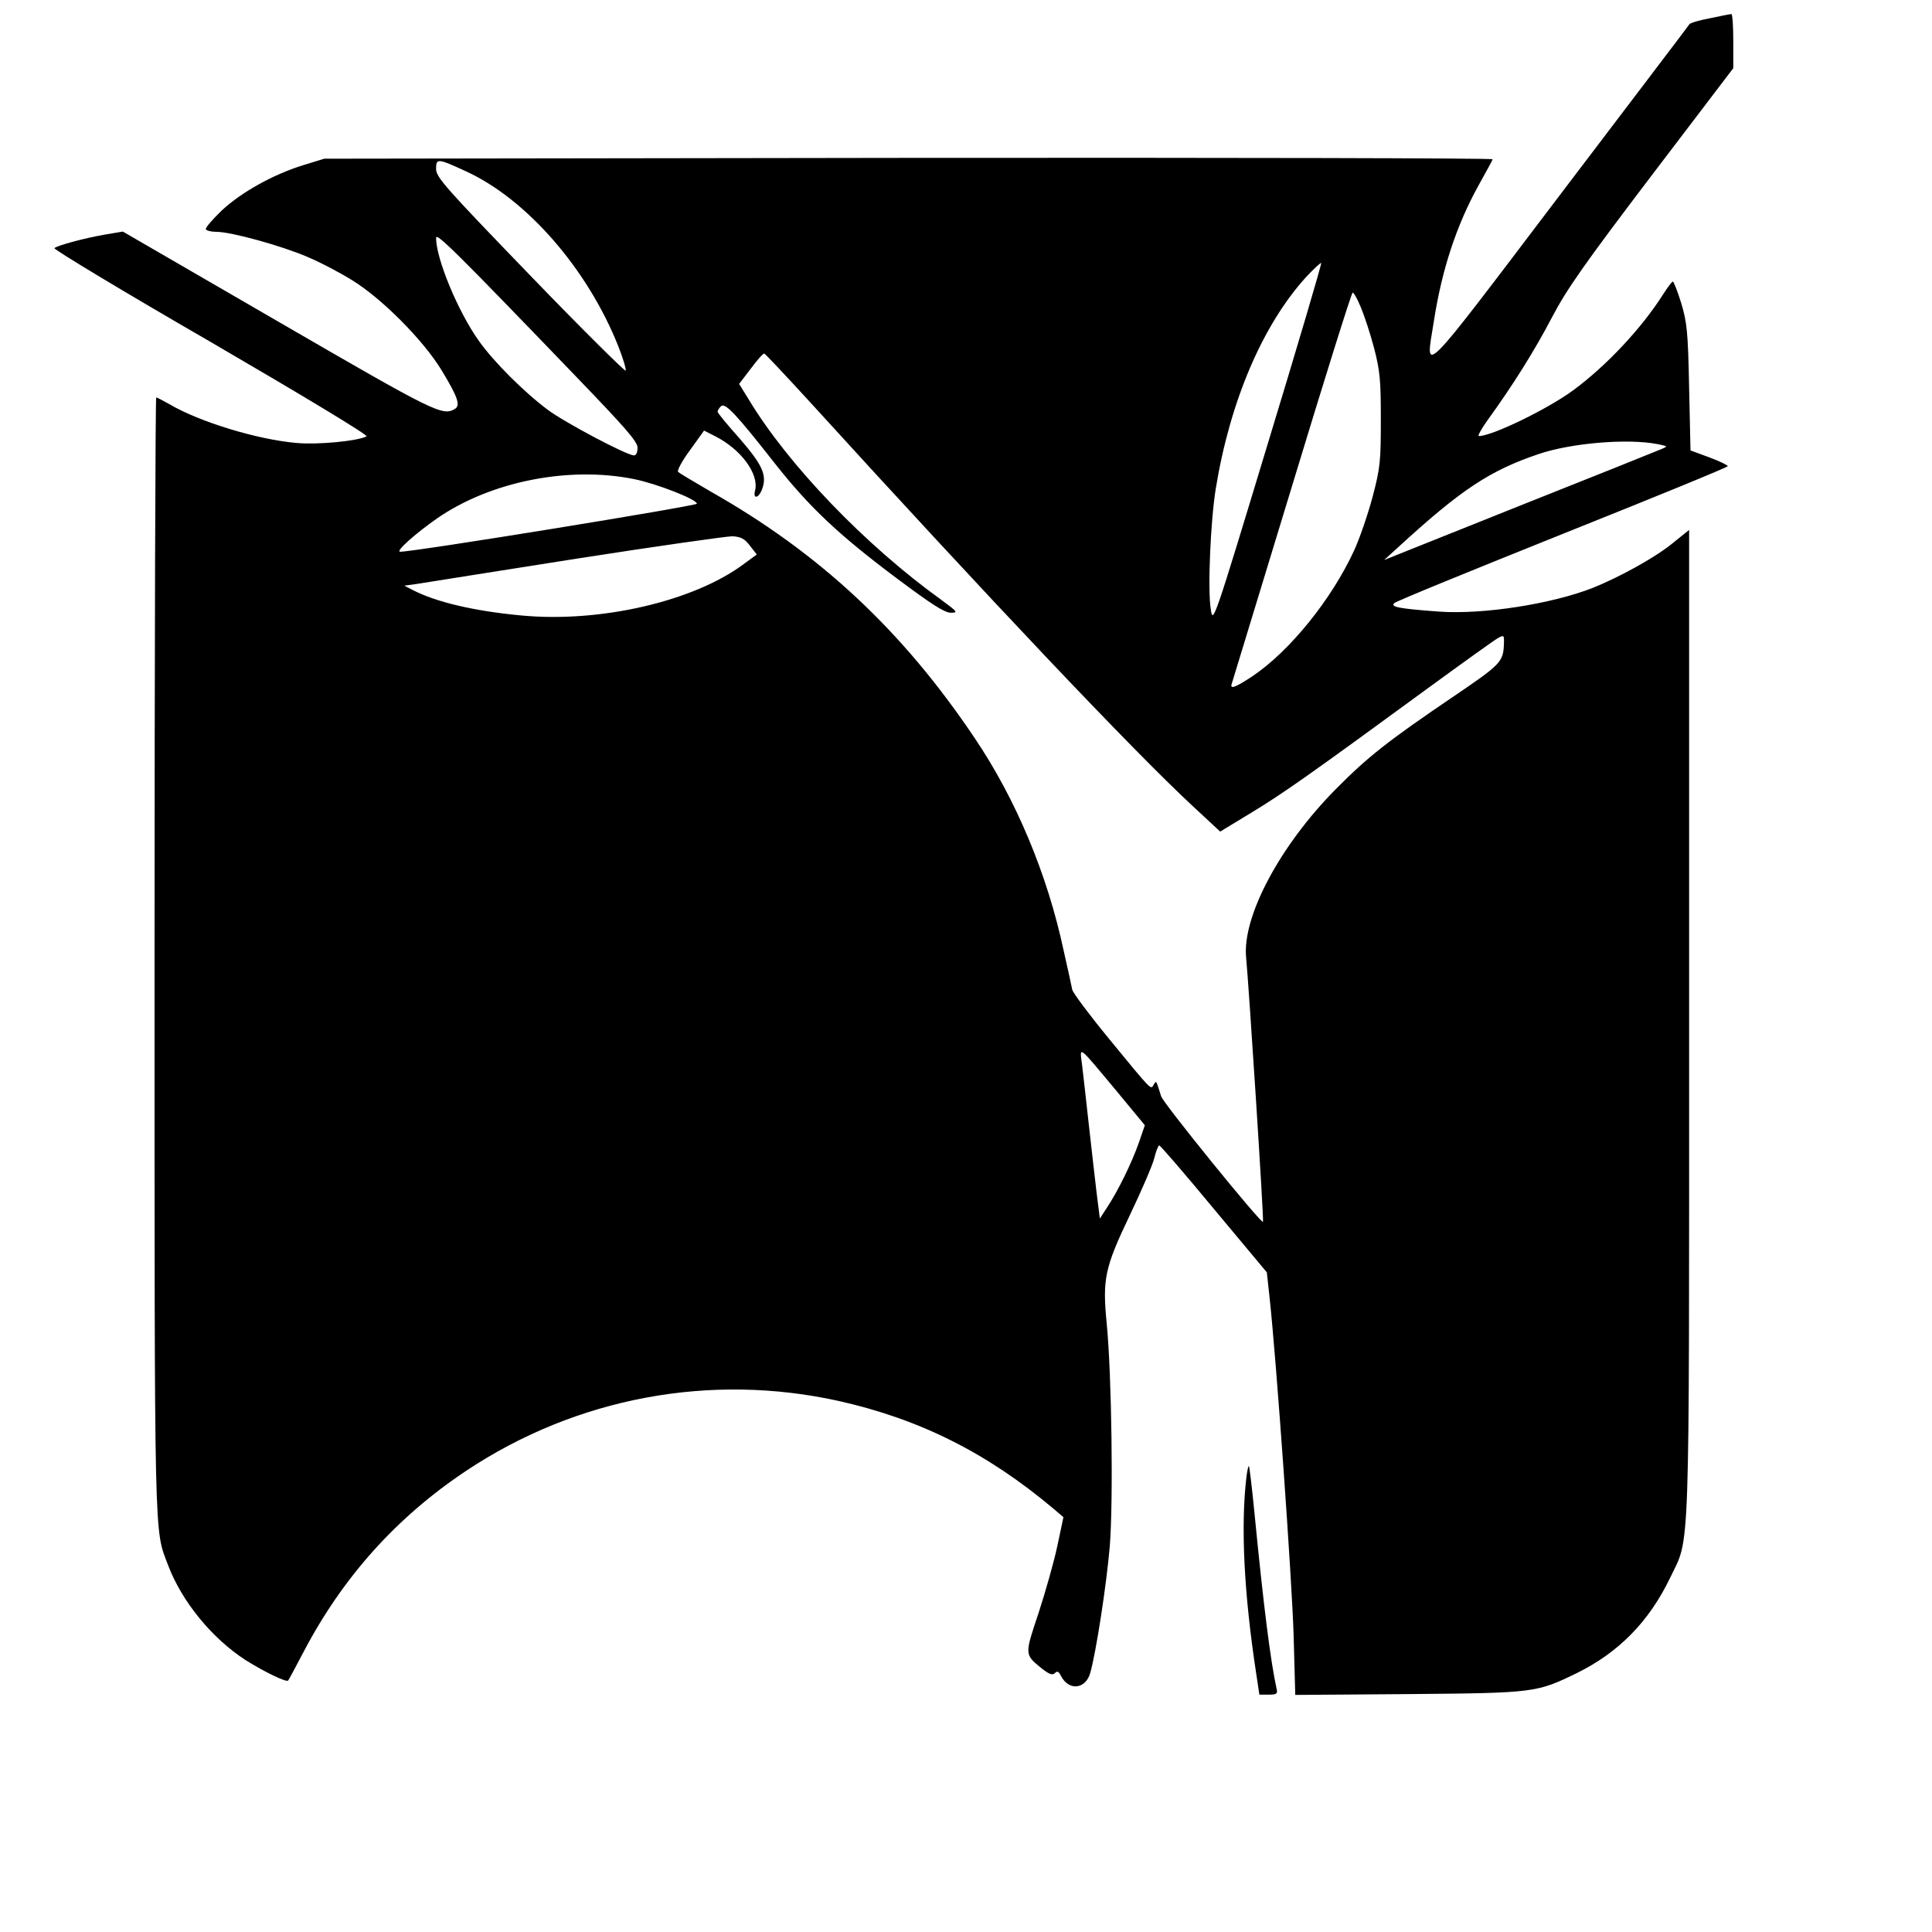 <?xml version="1.0" standalone="no"?>
<!DOCTYPE svg PUBLIC "-//W3C//DTD SVG 20010904//EN"
 "http://www.w3.org/TR/2001/REC-SVG-20010904/DTD/svg10.dtd">
<svg version="1.0" xmlns="http://www.w3.org/2000/svg"
 width="700pt" height="700pt" viewBox="0 0 700 700"
 preserveAspectRatio="xMidYMid meet">
<g transform="translate(0,700) scale(0.1,-0.1)"
fill="#000000" stroke="none">
<path d="M6196 6934 c-38 -7 -72 -17 -75 -22 -3 -5 -215 -284 -471 -621 -515
-679 -486 -650 -455 -456 29 188 82 349 163 495 26 47 49 88 50 93 2 4 -949 6
-2115 5 l-2118 -3 -75 -23 c-110 -34 -225 -98 -297 -165 -34 -33 -60 -63 -57
-68 3 -5 20 -9 38 -9 54 0 234 -50 328 -90 48 -20 122 -59 165 -86 107 -66
256 -216 322 -324 59 -97 70 -128 50 -141 -45 -28 -72 -14 -643 317 l-561 325
-65 -11 c-75 -13 -171 -39 -183 -49 -4 -4 251 -158 568 -341 345 -201 570
-337 563 -341 -31 -17 -177 -31 -253 -24 -141 12 -352 76 -462 141 -23 13 -44
24 -47 24 -3 0 -6 -910 -6 -2022 0 -2167 -2 -2074 49 -2209 50 -132 159 -265
281 -344 67 -42 147 -81 154 -74 2 2 27 49 56 104 142 271 337 488 589 656
400 266 885 356 1350 253 294 -66 538 -188 780 -392 l34 -29 -22 -104 c-12
-57 -43 -166 -68 -243 -51 -152 -51 -150 10 -200 28 -22 40 -27 49 -18 9 9 14
6 22 -10 28 -55 89 -49 106 10 21 73 59 319 71 460 13 164 7 618 -11 805 -16
162 -8 203 84 395 41 86 81 178 88 205 6 26 15 47 18 47 4 0 93 -103 198 -230
l192 -230 10 -92 c25 -230 81 -1024 87 -1221 l6 -218 411 3 c459 4 463 5 611
77 151 75 260 186 336 344 73 153 69 22 69 2009 l0 1788 -62 -50 c-63 -51
-190 -121 -287 -160 -151 -59 -398 -97 -556 -86 -149 11 -178 17 -163 31 7 7
282 119 611 251 328 131 597 241 597 245 0 4 -30 18 -67 32 l-68 25 -5 228
c-4 205 -8 237 -29 307 -13 42 -27 77 -30 77 -3 0 -19 -21 -35 -46 -77 -122
-206 -260 -326 -348 -92 -68 -294 -166 -342 -166 -5 0 9 26 32 58 90 124 171
253 233 372 54 103 118 194 361 514 l296 389 0 99 c0 54 -3 98 -7 97 -5 0 -39
-7 -77 -15z m-4507 -555 c220 -101 440 -354 551 -633 17 -43 29 -83 27 -89 -1
-5 -157 149 -345 344 -309 320 -342 357 -342 387 0 39 5 39 109 -9z m394 -739
c183 -190 227 -240 227 -262 0 -17 -5 -28 -13 -28 -26 0 -252 120 -312 165
-86 64 -198 176 -250 250 -75 105 -155 297 -155 373 0 21 69 -47 503 -498z
m2510 -249 c-197 -650 -198 -652 -206 -599 -12 71 -1 320 18 438 52 318 170
593 327 766 28 30 53 53 55 51 2 -3 -85 -298 -194 -656z m337 497 c12 -28 34
-94 48 -147 22 -85 25 -116 25 -261 0 -152 -2 -174 -30 -281 -17 -63 -47 -151
-67 -194 -82 -178 -234 -365 -368 -455 -62 -41 -83 -49 -75 -27 2 6 100 328
218 715 117 386 216 702 220 702 4 0 17 -23 29 -52z m-1995 -345 c641 -704
1172 -1265 1388 -1465 l98 -91 112 68 c116 70 223 146 633 446 133 97 251 182
263 188 20 11 21 9 20 -21 -2 -66 -11 -75 -179 -189 -242 -164 -313 -220 -430
-338 -203 -205 -340 -463 -325 -611 10 -105 65 -953 61 -957 -7 -7 -361 429
-369 455 -19 60 -17 58 -27 42 -11 -18 -1 -30 -164 169 -69 84 -128 163 -131
175 -2 11 -16 75 -31 141 -59 277 -173 549 -322 770 -261 389 -560 669 -957
894 -60 35 -114 67 -118 71 -5 4 14 40 43 79 l51 71 41 -21 c93 -47 158 -136
144 -195 -9 -33 12 -31 25 3 19 51 2 88 -81 184 -44 49 -80 93 -80 97 0 5 5
13 12 20 15 15 55 -28 197 -209 124 -157 231 -258 441 -415 123 -92 172 -124
195 -124 27 0 25 3 -35 47 -275 198 -555 489 -698 727 l-34 55 42 55 c23 31
45 56 49 55 3 0 78 -80 166 -176z m3070 -152 c39 -8 39 -8 15 -18 -14 -6 -245
-99 -515 -206 l-490 -196 55 50 c225 206 328 274 505 334 118 40 322 57 430
36z m-3707 -127 c83 -17 226 -73 227 -89 0 -8 -1027 -175 -1075 -174 -19 0 55
66 134 121 194 134 478 190 714 142z m419 -241 l25 -32 -49 -36 c-181 -134
-518 -212 -804 -185 -172 16 -311 49 -395 93 l-29 15 50 7 c28 5 286 45 575
91 289 45 542 81 564 81 31 -2 44 -9 63 -34z m1331 -1979 l100 -121 -22 -64
c-25 -71 -74 -172 -115 -234 l-26 -40 -12 95 c-6 52 -19 163 -28 245 -9 83
-20 178 -24 213 -9 74 -21 83 127 -94z"/>
<path d="M4516 1648 c-21 -178 -9 -422 36 -715 l11 -73 34 0 c29 0 33 3 28 23
-21 96 -46 288 -80 637 -9 91 -18 167 -20 168 -2 2 -6 -16 -9 -40z"/>
</g>
</svg>
